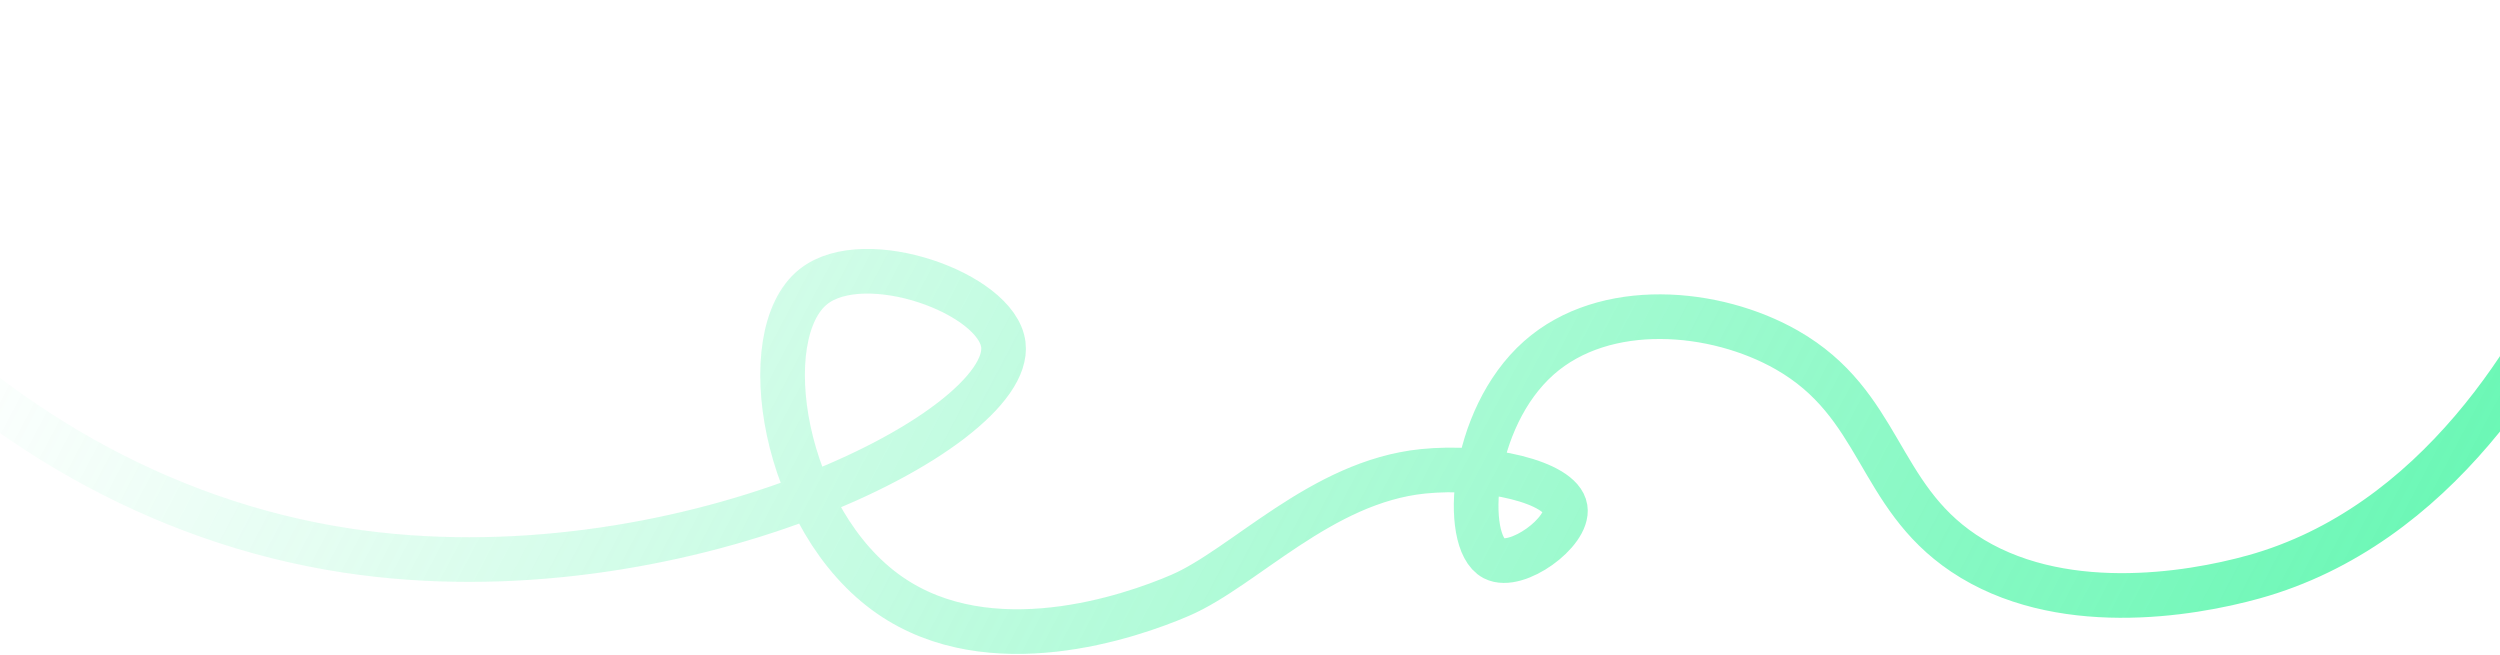 <svg width="1512" height="396" viewBox="0 0 1512 396" fill="none" xmlns="http://www.w3.org/2000/svg">
<path d="M-84 170.165C-4.69 256.689 96.593 315.716 209.561 332.945C407.657 363.158 613.159 260.968 606.826 208.466C603.069 177.318 522.953 148.748 491.954 173.356C455.609 202.209 473.078 315.067 538.222 360.076C598.971 402.048 683.231 373.194 713.721 360.076C752.465 343.406 798.966 291.404 860.501 285.069C899.197 281.085 944.099 291.552 946.655 307.411C948.969 321.765 917.291 344.834 903.578 337.733C884.433 327.819 889.095 253.291 930.701 216.445C970.612 181.1 1037.35 186.929 1080.67 211.658C1137.86 244.303 1135.04 299.324 1187.57 334.541C1244.54 372.74 1323.81 359.814 1363.07 348.904C1473.25 318.287 1537.37 211.698 1565.69 143.034C1583.97 98.71 1594.16 51.053 1596 1" stroke="url(#paint0_linear_158_6603)" stroke-width="27"/>
<defs>
<linearGradient id="paint0_linear_158_6603" x1="17.687" y1="120.994" x2="2094.91" y2="1216.29" gradientUnits="userSpaceOnUse">
<stop stop-color="#05F283" stop-opacity="0"/>
<stop offset="1" stop-color="#05F283"/>
</linearGradient>
</defs>
</svg>
